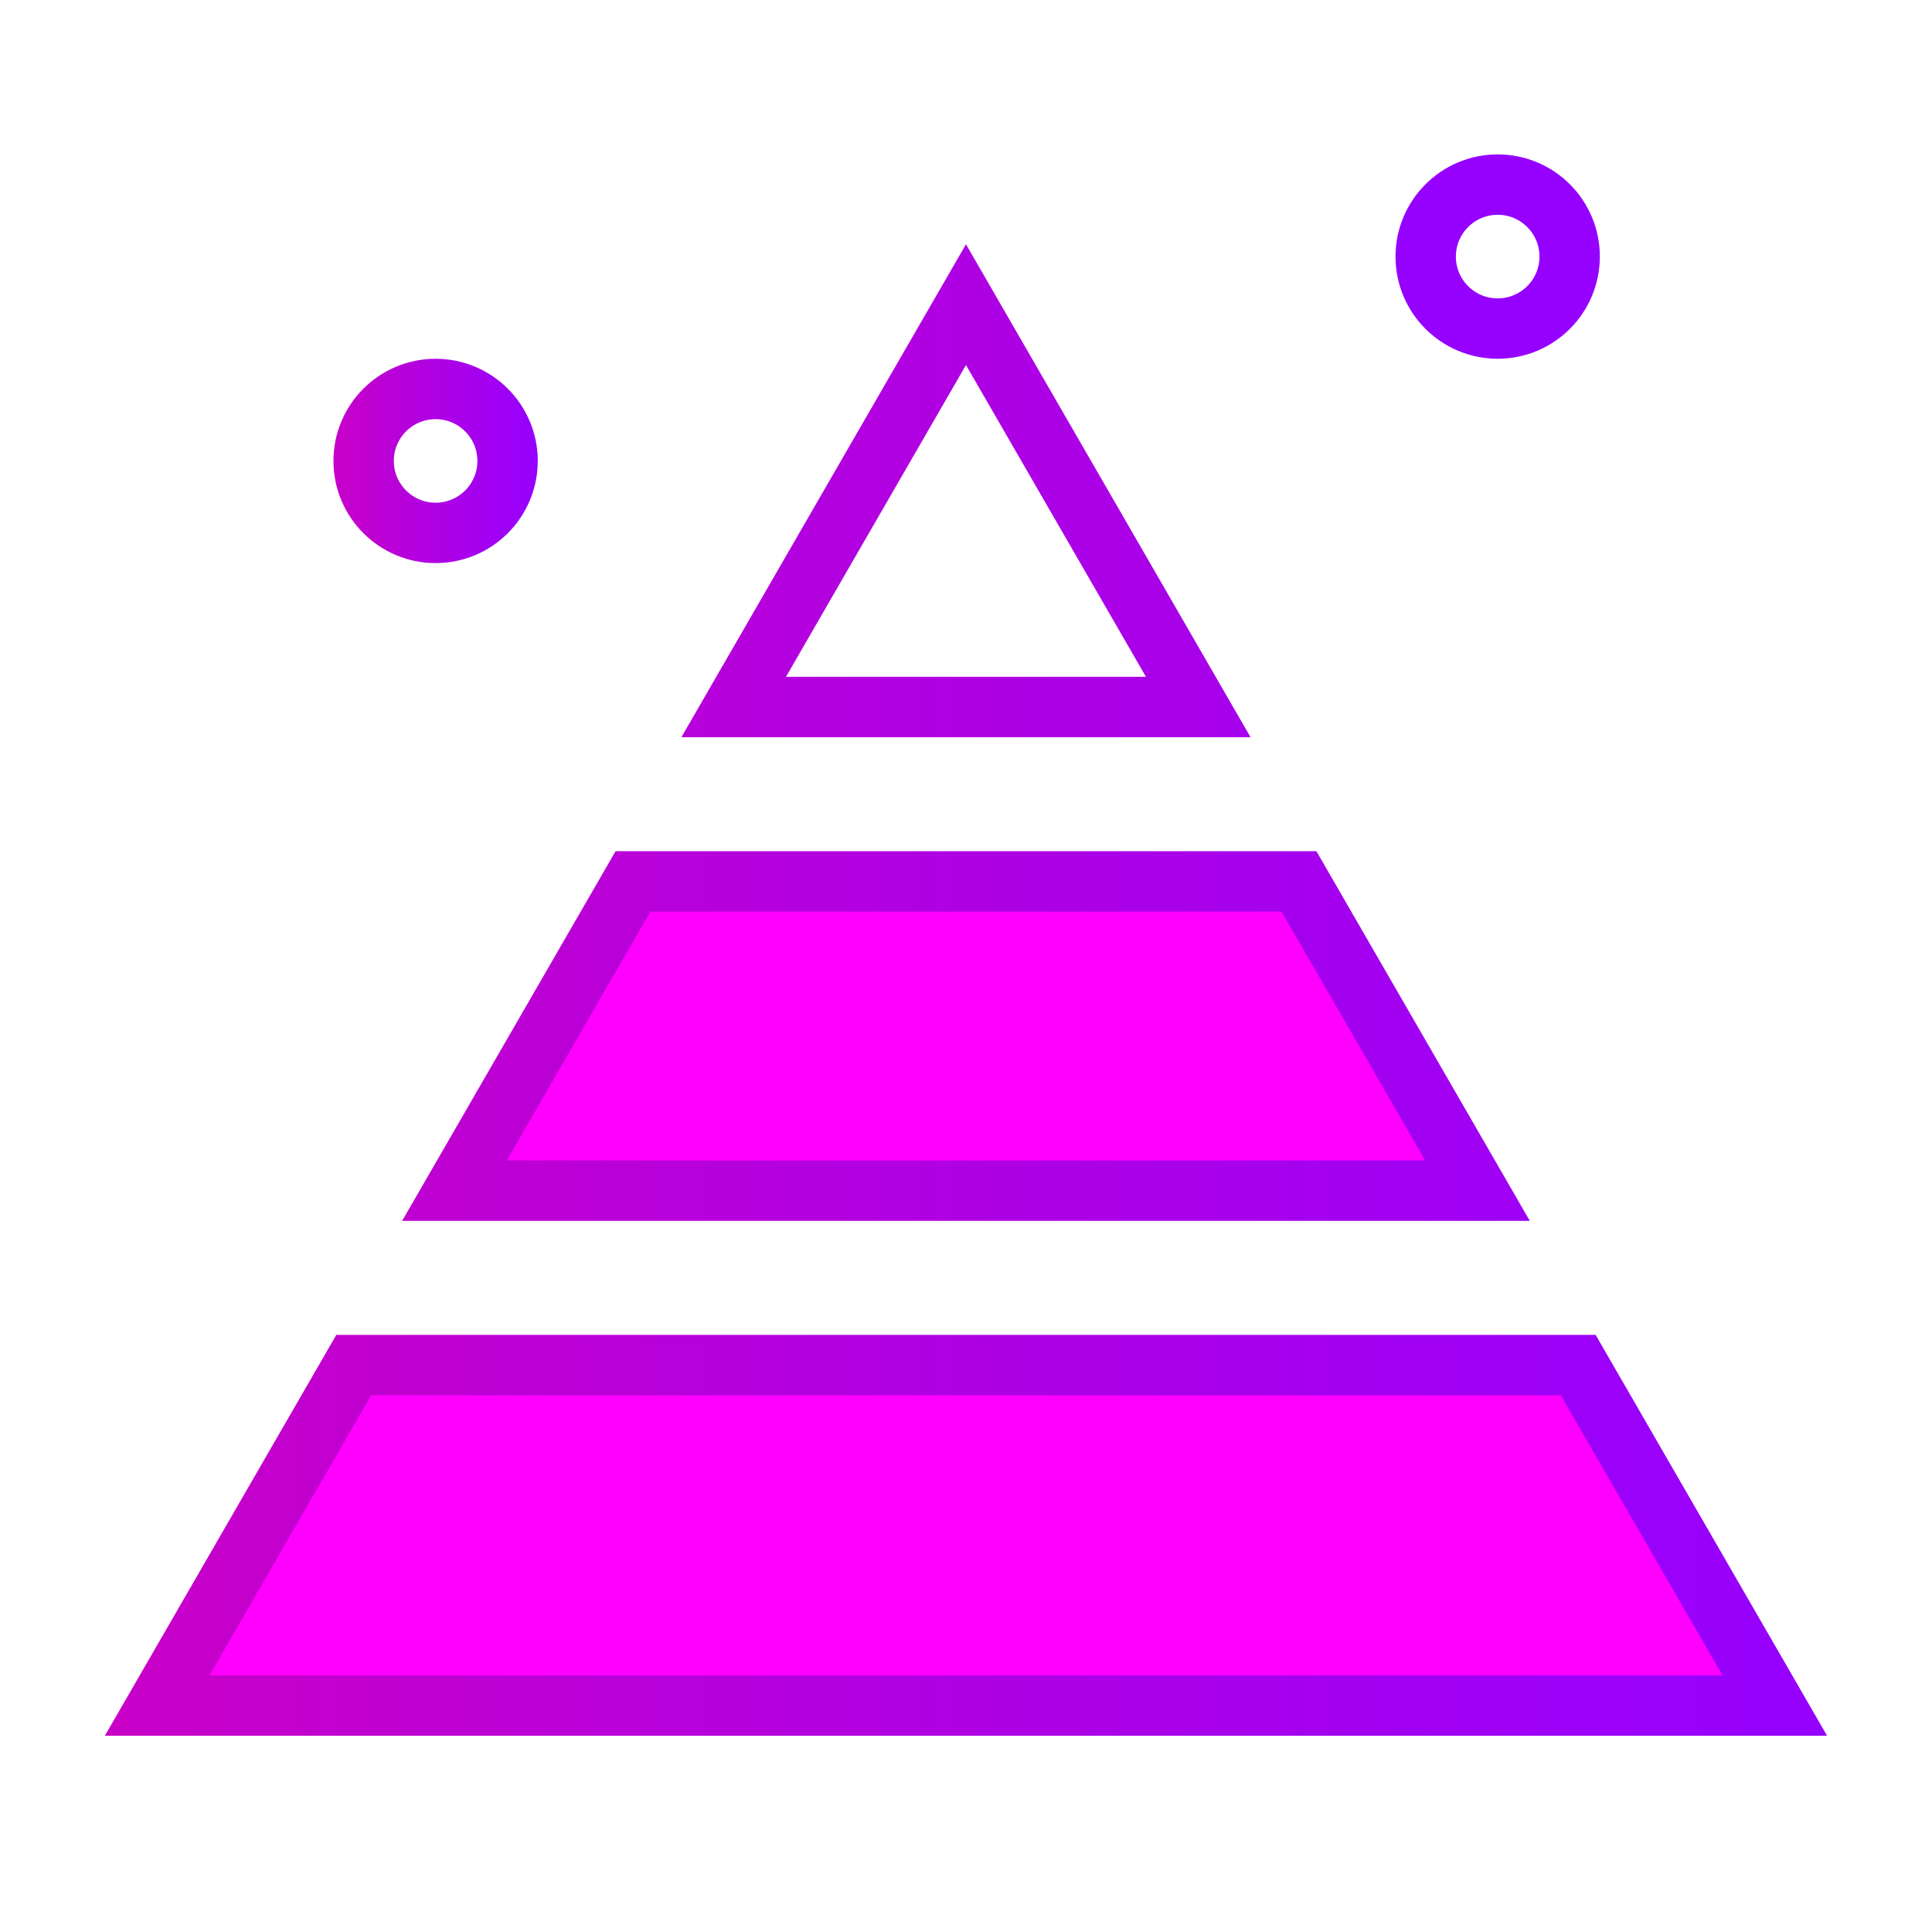 <svg width="64" height="64" viewBox="0 0 64 64" fill="none" xmlns="http://www.w3.org/2000/svg">
<path d="M51.81 46.108H11.943L6.507 55.919H57.434L51.81 46.108Z" fill="url(#paint0_linear_6404_7399)"/>
<path d="M51.81 46.108H11.943L6.507 55.919H57.434L51.81 46.108Z" fill="#FF00FF"/>
<path d="M42.92 29.379H20.952L15.476 39.348H48.766L42.92 29.379Z" fill="url(#paint1_linear_6404_7399)"/>
<path d="M42.92 29.379H20.952L15.476 39.348H48.766L42.92 29.379Z" fill="#FF00FF"/>
<path d="M52.28 45.22L58.793 56.5H5.205L11.718 45.22H52.28ZM43.03 29.197L48.945 39.443H15.053L20.969 29.197H43.03ZM39.694 23.421H24.304L31.999 10.092L39.694 23.421Z" stroke="url(#paint2_linear_6404_7399)" stroke-width="2"/>
<circle cx="14.43" cy="15.269" r="2.384" stroke="url(#paint3_linear_6404_7399)" stroke-width="2"/>
<path d="M49.613 6.115C50.93 6.115 51.997 7.183 51.997 8.5C51.996 9.817 50.929 10.884 49.613 10.884C48.296 10.884 47.228 9.817 47.228 8.5C47.228 7.183 48.296 6.115 49.613 6.115Z" stroke="url(#paint4_linear_6404_7399)" stroke-width="2"/>
<defs>
<linearGradient id="paint0_linear_6404_7399" x1="53.497" y1="51.014" x2="11.256" y2="51.014" gradientUnits="userSpaceOnUse">
<stop stop-color="#C800C8"/>
<stop offset="1" stop-color="#9600FF"/>
<stop offset="1" stop-color="#9600FF"/>
</linearGradient>
<linearGradient id="paint1_linear_6404_7399" x1="46.193" y1="34.363" x2="18.58" y2="34.363" gradientUnits="userSpaceOnUse">
<stop stop-color="#C800C8"/>
<stop offset="1" stop-color="#9600FF"/>
<stop offset="1" stop-color="#9600FF"/>
</linearGradient>
<linearGradient id="paint2_linear_6404_7399" x1="3.771" y1="8.5" x2="60.227" y2="8.5" gradientUnits="userSpaceOnUse">
<stop stop-color="#C800C8"/>
<stop offset="1" stop-color="#9600FF"/>
<stop offset="1" stop-color="#9600FF"/>
</linearGradient>
<linearGradient id="paint3_linear_6404_7399" x1="11.046" y1="11.885" x2="17.814" y2="11.885" gradientUnits="userSpaceOnUse">
<stop stop-color="#C800C8"/>
<stop offset="1" stop-color="#9600FF"/>
<stop offset="1" stop-color="#9600FF"/>
</linearGradient>
<linearGradient id="paint4_linear_6404_7399" x1="39.459" y1="5.115" x2="46.227" y2="5.115" gradientUnits="userSpaceOnUse">
<stop stop-color="#C800C8"/>
<stop offset="1" stop-color="#9600FF"/>
<stop offset="1" stop-color="#9600FF"/>
</linearGradient>
</defs>
</svg>
